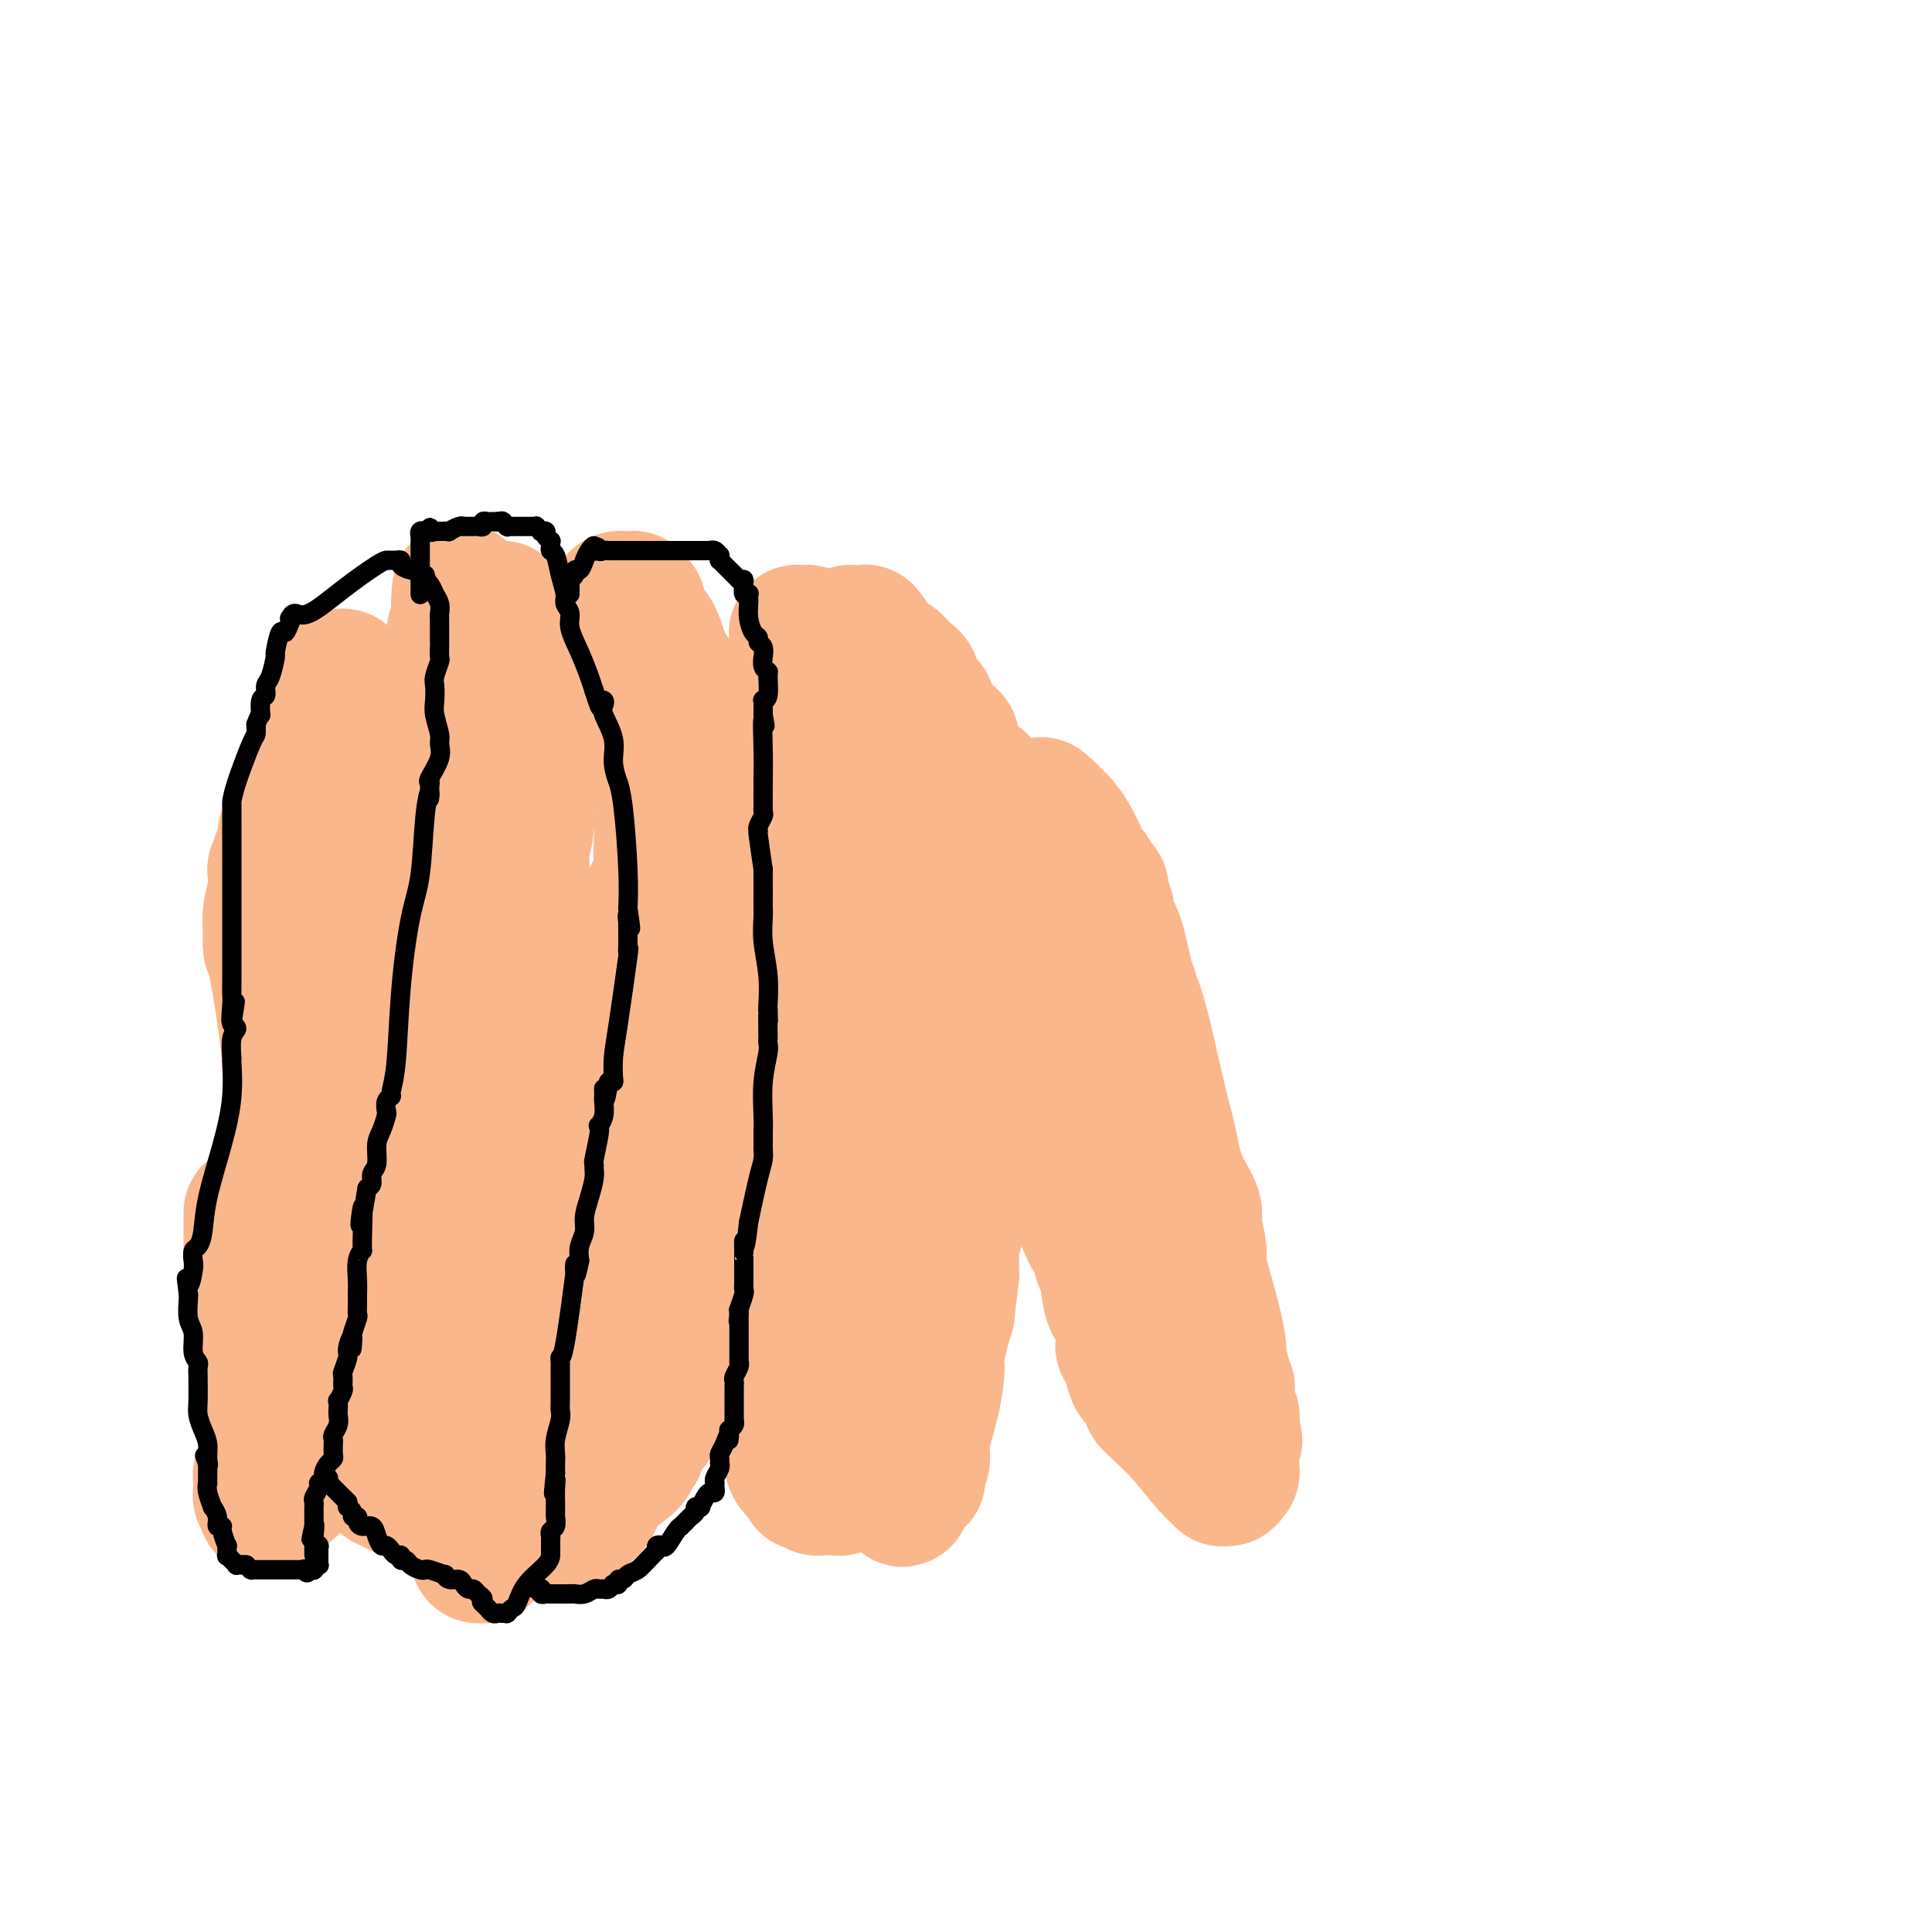 <svg viewBox='0 0 400 400' version='1.1' xmlns='http://www.w3.org/2000/svg' xmlns:xlink='http://www.w3.org/1999/xlink'><g fill='none' stroke='#FBB78C' stroke-width='28' stroke-linecap='round' stroke-linejoin='round'><path d='M71,140c0.030,0.439 0.061,0.878 0,1c-0.061,0.122 -0.212,-0.074 0,0c0.212,0.074 0.789,0.418 1,1c0.211,0.582 0.057,1.402 0,3c-0.057,1.598 -0.016,3.975 0,6c0.016,2.025 0.007,3.698 0,5c-0.007,1.302 -0.012,2.232 0,3c0.012,0.768 0.043,1.376 0,2c-0.043,0.624 -0.158,1.266 0,1c0.158,-0.266 0.588,-1.441 1,1c0.412,2.441 0.804,8.498 1,12c0.196,3.502 0.194,4.449 0,6c-0.194,1.551 -0.580,3.706 -1,6c-0.420,2.294 -0.876,4.728 -1,6c-0.124,1.272 0.082,1.381 0,2c-0.082,0.619 -0.452,1.748 -1,4c-0.548,2.252 -1.274,5.626 -2,9'/><path d='M69,208c-1.676,7.756 -3.367,13.647 -4,17c-0.633,3.353 -0.208,4.169 0,5c0.208,0.831 0.199,1.678 0,2c-0.199,0.322 -0.589,0.120 -1,2c-0.411,1.880 -0.842,5.844 -1,10c-0.158,4.156 -0.042,8.505 0,11c0.042,2.495 0.011,3.137 0,4c-0.011,0.863 -0.003,1.948 0,3c0.003,1.052 0.001,2.069 0,4c-0.001,1.931 0.001,4.774 0,8c-0.001,3.226 -0.004,6.836 0,9c0.004,2.164 0.016,2.882 0,4c-0.016,1.118 -0.060,2.635 0,3c0.060,0.365 0.222,-0.422 0,0c-0.222,0.422 -0.830,2.053 -1,3c-0.170,0.947 0.098,1.208 0,2c-0.098,0.792 -0.562,2.113 -1,3c-0.438,0.887 -0.849,1.338 -1,2c-0.151,0.662 -0.040,1.535 0,2c0.040,0.465 0.011,0.521 0,1c-0.011,0.479 -0.003,1.382 0,2c0.003,0.618 0.001,0.950 0,1c-0.001,0.050 -0.000,-0.184 0,0c0.000,0.184 0.000,0.785 0,1c-0.000,0.215 -0.000,0.044 0,0c0.000,-0.044 0.000,0.040 0,0c-0.000,-0.040 -0.000,-0.203 0,0c0.000,0.203 0.000,0.772 0,1c-0.000,0.228 -0.000,0.114 0,0'/><path d='M70,145c-0.425,-0.122 -0.850,-0.244 -1,0c-0.150,0.244 -0.026,0.852 0,1c0.026,0.148 -0.045,-0.166 0,0c0.045,0.166 0.205,0.813 0,1c-0.205,0.187 -0.777,-0.086 -1,0c-0.223,0.086 -0.098,0.531 0,1c0.098,0.469 0.170,0.962 0,1c-0.170,0.038 -0.580,-0.379 -1,0c-0.420,0.379 -0.848,1.556 -1,2c-0.152,0.444 -0.027,0.157 0,0c0.027,-0.157 -0.045,-0.182 0,0c0.045,0.182 0.208,0.572 0,1c-0.208,0.428 -0.788,0.896 -1,1c-0.212,0.104 -0.057,-0.155 0,0c0.057,0.155 0.016,0.724 0,1c-0.016,0.276 -0.007,0.259 0,1c0.007,0.741 0.012,2.240 0,3c-0.012,0.760 -0.042,0.782 0,1c0.042,0.218 0.155,0.634 0,1c-0.155,0.366 -0.577,0.683 -1,1'/><path d='M64,161c-0.883,2.719 -0.092,1.516 0,1c0.092,-0.516 -0.515,-0.345 -1,0c-0.485,0.345 -0.847,0.863 -1,1c-0.153,0.137 -0.096,-0.109 0,0c0.096,0.109 0.232,0.571 0,1c-0.232,0.429 -0.832,0.825 -1,1c-0.168,0.175 0.096,0.128 0,1c-0.096,0.872 -0.551,2.662 -1,4c-0.449,1.338 -0.891,2.222 -1,3c-0.109,0.778 0.115,1.449 0,2c-0.115,0.551 -0.571,0.983 -1,2c-0.429,1.017 -0.833,2.621 -1,3c-0.167,0.379 -0.098,-0.466 0,0c0.098,0.466 0.224,2.242 0,4c-0.224,1.758 -0.800,3.499 -1,5c-0.200,1.501 -0.026,2.761 0,4c0.026,1.239 -0.098,2.457 0,3c0.098,0.543 0.419,0.412 1,3c0.581,2.588 1.424,7.894 2,12c0.576,4.106 0.885,7.010 1,10c0.115,2.990 0.035,6.065 0,7c-0.035,0.935 -0.024,-0.269 0,2c0.024,2.269 0.063,8.010 0,13c-0.063,4.990 -0.227,9.230 0,12c0.227,2.770 0.845,4.071 1,5c0.155,0.929 -0.155,1.486 0,2c0.155,0.514 0.774,0.986 1,2c0.226,1.014 0.061,2.571 0,5c-0.061,2.429 -0.016,5.731 0,8c0.016,2.269 0.005,3.505 0,4c-0.005,0.495 -0.002,0.247 0,0'/><path d='M62,281c0.763,14.010 -0.331,3.035 -1,0c-0.669,-3.035 -0.914,1.869 -1,4c-0.086,2.131 -0.012,1.487 0,2c0.012,0.513 -0.038,2.181 0,3c0.038,0.819 0.164,0.787 0,1c-0.164,0.213 -0.618,0.671 -1,2c-0.382,1.329 -0.691,3.529 -1,5c-0.309,1.471 -0.619,2.212 -1,3c-0.381,0.788 -0.834,1.622 -1,2c-0.166,0.378 -0.044,0.300 0,1c0.044,0.700 0.012,2.178 0,3c-0.012,0.822 -0.003,0.990 0,1c0.003,0.010 0.001,-0.137 0,0c-0.001,0.137 -0.001,0.557 0,1c0.001,0.443 0.001,0.907 0,1c-0.001,0.093 -0.004,-0.186 0,0c0.004,0.186 0.015,0.835 0,1c-0.015,0.165 -0.056,-0.155 0,0c0.056,0.155 0.207,0.785 0,1c-0.207,0.215 -0.774,0.016 -1,0c-0.226,-0.016 -0.113,0.151 0,0c0.113,-0.151 0.227,-0.619 0,-1c-0.227,-0.381 -0.793,-0.676 -1,-1c-0.207,-0.324 -0.055,-0.678 0,-1c0.055,-0.322 0.014,-0.610 0,-1c-0.014,-0.390 -0.000,-0.880 0,-1c0.000,-0.120 -0.014,0.131 0,0c0.014,-0.131 0.055,-0.643 0,-1c-0.055,-0.357 -0.207,-0.558 0,-1c0.207,-0.442 0.773,-1.126 1,-2c0.227,-0.874 0.113,-1.937 0,-3'/><path d='M55,300c0.072,-1.707 0.751,-0.973 1,-1c0.249,-0.027 0.067,-0.814 0,-1c-0.067,-0.186 -0.018,0.229 0,0c0.018,-0.229 0.006,-1.101 0,-2c-0.006,-0.899 -0.006,-1.824 0,-3c0.006,-1.176 0.017,-2.601 0,-4c-0.017,-1.399 -0.061,-2.770 0,-4c0.061,-1.230 0.228,-2.317 0,-3c-0.228,-0.683 -0.849,-0.960 -1,-1c-0.151,-0.040 0.170,0.159 0,0c-0.170,-0.159 -0.829,-0.675 -1,-1c-0.171,-0.325 0.147,-0.459 0,-1c-0.147,-0.541 -0.757,-1.488 -1,-2c-0.243,-0.512 -0.118,-0.588 0,-1c0.118,-0.412 0.228,-1.161 0,-2c-0.228,-0.839 -0.793,-1.769 -1,-2c-0.207,-0.231 -0.055,0.236 0,0c0.055,-0.236 0.015,-1.175 0,-2c-0.015,-0.825 -0.004,-1.535 0,-2c0.004,-0.465 0.001,-0.684 0,-1c-0.001,-0.316 -0.000,-0.728 0,-1c0.000,-0.272 0.000,-0.405 0,-1c-0.000,-0.595 -0.000,-1.651 0,-2c0.000,-0.349 0.000,0.009 0,0c-0.000,-0.009 -0.000,-0.384 0,-1c0.000,-0.616 0.000,-1.471 0,-3c-0.000,-1.529 -0.000,-3.730 0,-5c0.000,-1.270 0.000,-1.608 0,-2c-0.000,-0.392 -0.000,-0.836 0,-1c0.000,-0.164 0.000,-0.047 0,0c-0.000,0.047 -0.000,0.023 0,0'/><path d='M92,161c0.002,-0.331 0.003,-0.662 0,-1c-0.003,-0.338 -0.011,-0.683 0,-1c0.011,-0.317 0.041,-0.607 0,-1c-0.041,-0.393 -0.155,-0.888 0,-2c0.155,-1.112 0.577,-2.842 1,-5c0.423,-2.158 0.845,-4.743 1,-6c0.155,-1.257 0.042,-1.187 0,-2c-0.042,-0.813 -0.012,-2.508 0,-3c0.012,-0.492 0.007,0.220 0,0c-0.007,-0.220 -0.016,-1.373 0,-2c0.016,-0.627 0.057,-0.727 0,-2c-0.057,-1.273 -0.211,-3.717 0,-5c0.211,-1.283 0.789,-1.405 1,-2c0.211,-0.595 0.057,-1.662 0,-2c-0.057,-0.338 -0.015,0.053 0,0c0.015,-0.053 0.004,-0.550 0,-1c-0.004,-0.450 -0.001,-0.852 0,-1c0.001,-0.148 0.000,-0.042 0,0c-0.000,0.042 -0.000,0.021 0,0'/><path d='M95,125c0.404,-5.586 -0.085,-1.550 0,0c0.085,1.550 0.745,0.616 1,0c0.255,-0.616 0.105,-0.912 0,-1c-0.105,-0.088 -0.164,0.033 0,0c0.164,-0.033 0.551,-0.219 1,0c0.449,0.219 0.959,0.843 1,1c0.041,0.157 -0.389,-0.154 0,0c0.389,0.154 1.595,0.772 2,1c0.405,0.228 0.007,0.065 0,0c-0.007,-0.065 0.376,-0.031 1,0c0.624,0.031 1.488,0.059 2,0c0.512,-0.059 0.673,-0.205 1,0c0.327,0.205 0.820,0.761 1,1c0.180,0.239 0.048,0.161 0,0c-0.048,-0.161 -0.013,-0.406 0,0c0.013,0.406 0.004,1.461 0,2c-0.004,0.539 -0.002,0.560 0,1c0.002,0.440 0.004,1.298 0,2c-0.004,0.702 -0.015,1.248 0,2c0.015,0.752 0.057,1.711 0,2c-0.057,0.289 -0.211,-0.092 0,0c0.211,0.092 0.788,0.656 1,1c0.212,0.344 0.061,0.469 0,1c-0.061,0.531 -0.031,1.468 0,2c0.031,0.532 0.065,0.658 0,2c-0.065,1.342 -0.227,3.901 0,6c0.227,2.099 0.844,3.738 1,5c0.156,1.262 -0.150,2.148 0,3c0.150,0.852 0.757,1.672 1,2c0.243,0.328 0.121,0.164 0,0'/><path d='M108,158c0.829,6.531 0.901,6.859 1,8c0.099,1.141 0.223,3.097 0,5c-0.223,1.903 -0.795,3.755 -1,5c-0.205,1.245 -0.045,1.884 0,2c0.045,0.116 -0.026,-0.291 0,0c0.026,0.291 0.150,1.278 0,2c-0.150,0.722 -0.573,1.177 -1,3c-0.427,1.823 -0.860,5.013 -1,6c-0.140,0.987 0.011,-0.228 0,0c-0.011,0.228 -0.185,1.900 0,1c0.185,-0.900 0.729,-4.371 0,1c-0.729,5.371 -2.732,19.584 -4,28c-1.268,8.416 -1.803,11.035 -2,13c-0.197,1.965 -0.056,3.276 0,4c0.056,0.724 0.028,0.862 0,1'/><path d='M100,237c-1.024,12.360 0.415,3.759 0,3c-0.415,-0.759 -2.686,6.322 -4,12c-1.314,5.678 -1.673,9.952 -2,13c-0.327,3.048 -0.624,4.869 -1,6c-0.376,1.131 -0.832,1.572 -1,2c-0.168,0.428 -0.049,0.842 0,1c0.049,0.158 0.028,0.059 0,0c-0.028,-0.059 -0.064,-0.078 0,0c0.064,0.078 0.227,0.255 0,1c-0.227,0.745 -0.845,2.060 -1,3c-0.155,0.940 0.155,1.505 0,2c-0.155,0.495 -0.773,0.919 -1,1c-0.227,0.081 -0.064,-0.180 0,0c0.064,0.180 0.027,0.801 0,1c-0.027,0.199 -0.046,-0.023 0,0c0.046,0.023 0.156,0.292 0,1c-0.156,0.708 -0.578,1.854 -1,3'/><path d='M89,286c-1.929,8.046 -1.253,3.660 -1,2c0.253,-1.660 0.082,-0.595 0,0c-0.082,0.595 -0.073,0.719 0,1c0.073,0.281 0.212,0.718 0,1c-0.212,0.282 -0.774,0.408 -1,1c-0.226,0.592 -0.116,1.651 0,2c0.116,0.349 0.239,-0.013 0,0c-0.239,0.013 -0.838,0.402 -1,1c-0.162,0.598 0.114,1.404 0,2c-0.114,0.596 -0.619,0.982 -1,2c-0.381,1.018 -0.638,2.669 -1,4c-0.362,1.331 -0.829,2.343 -1,3c-0.171,0.657 -0.046,0.961 0,1c0.046,0.039 0.012,-0.185 0,0c-0.012,0.185 -0.003,0.781 0,1c0.003,0.219 0.001,0.063 0,0c-0.001,-0.063 -0.000,-0.031 0,0c0.000,0.031 -0.000,0.061 0,0c0.000,-0.061 0.001,-0.213 0,0c-0.001,0.213 -0.005,0.790 0,1c0.005,0.210 0.017,0.052 0,0c-0.017,-0.052 -0.064,0.001 0,0c0.064,-0.001 0.239,-0.056 0,0c-0.239,0.056 -0.891,0.222 -1,0c-0.109,-0.222 0.325,-0.832 0,-1c-0.325,-0.168 -1.407,0.106 -2,0c-0.593,-0.106 -0.695,-0.592 -1,-2c-0.305,-1.408 -0.814,-3.738 -1,-5c-0.186,-1.262 -0.050,-1.455 0,-2c0.050,-0.545 0.014,-1.441 0,-2c-0.014,-0.559 -0.007,-0.779 0,-1'/><path d='M78,295c-0.818,-2.350 -0.363,-1.727 0,-2c0.363,-0.273 0.636,-1.444 1,-3c0.364,-1.556 0.821,-3.498 1,-5c0.179,-1.502 0.080,-2.563 0,-4c-0.080,-1.437 -0.141,-3.249 0,-5c0.141,-1.751 0.485,-3.442 1,-6c0.515,-2.558 1.200,-5.984 2,-10c0.800,-4.016 1.716,-8.622 2,-11c0.284,-2.378 -0.065,-2.526 0,-3c0.065,-0.474 0.543,-1.272 1,-2c0.457,-0.728 0.893,-1.386 1,-2c0.107,-0.614 -0.115,-1.184 0,-2c0.115,-0.816 0.567,-1.879 1,-3c0.433,-1.121 0.847,-2.302 1,-3c0.153,-0.698 0.044,-0.914 0,-1c-0.044,-0.086 -0.022,-0.043 0,0'/><path d='M89,233c1.702,-9.617 0.456,-2.661 0,-1c-0.456,1.661 -0.122,-1.973 0,-4c0.122,-2.027 0.032,-2.447 0,-3c-0.032,-0.553 -0.005,-1.241 0,-2c0.005,-0.759 -0.013,-1.590 0,-3c0.013,-1.410 0.056,-3.398 0,-5c-0.056,-1.602 -0.211,-2.816 0,-4c0.211,-1.184 0.789,-2.336 1,-3c0.211,-0.664 0.057,-0.838 0,-2c-0.057,-1.162 -0.015,-3.313 0,-4c0.015,-0.687 0.004,0.088 0,0c-0.004,-0.088 -0.001,-1.039 0,-2c0.001,-0.961 0.000,-1.931 0,-3c-0.000,-1.069 -0.000,-2.235 0,-3c0.000,-0.765 0.000,-1.127 0,-2c-0.000,-0.873 -0.001,-2.257 0,-3c0.001,-0.743 0.004,-0.846 0,-1c-0.004,-0.154 -0.015,-0.359 0,-1c0.015,-0.641 0.057,-1.718 0,-2c-0.057,-0.282 -0.212,0.232 0,-1c0.212,-1.232 0.793,-4.211 1,-6c0.207,-1.789 0.042,-2.388 0,-3c-0.042,-0.612 0.040,-1.236 0,-2c-0.040,-0.764 -0.203,-1.667 0,-2c0.203,-0.333 0.772,-0.095 1,0c0.228,0.095 0.114,0.048 0,0'/><path d='M119,149c0.447,-0.333 0.894,-0.667 1,-1c0.106,-0.333 -0.129,-0.666 0,-1c0.129,-0.334 0.622,-0.668 1,-1c0.378,-0.332 0.641,-0.662 1,-1c0.359,-0.338 0.814,-0.683 1,-1c0.186,-0.317 0.101,-0.606 0,-1c-0.101,-0.394 -0.220,-0.894 0,-1c0.220,-0.106 0.780,0.181 1,0c0.220,-0.181 0.101,-0.830 0,-1c-0.101,-0.170 -0.185,0.140 0,0c0.185,-0.140 0.638,-0.731 1,-1c0.362,-0.269 0.633,-0.215 1,-1c0.367,-0.785 0.830,-2.410 1,-3c0.170,-0.590 0.048,-0.144 0,0c-0.048,0.144 -0.023,-0.013 0,0c0.023,0.013 0.045,0.196 0,0c-0.045,-0.196 -0.156,-0.770 0,-1c0.156,-0.230 0.578,-0.115 1,0'/><path d='M128,135c1.410,-2.150 0.434,-0.524 0,0c-0.434,0.524 -0.328,-0.053 0,0c0.328,0.053 0.876,0.735 1,1c0.124,0.265 -0.178,0.112 0,0c0.178,-0.112 0.836,-0.184 1,0c0.164,0.184 -0.166,0.623 0,1c0.166,0.377 0.827,0.690 1,1c0.173,0.310 -0.142,0.615 0,1c0.142,0.385 0.742,0.849 1,1c0.258,0.151 0.173,-0.010 0,0c-0.173,0.010 -0.436,0.190 0,1c0.436,0.810 1.570,2.250 2,3c0.430,0.750 0.158,0.812 0,1c-0.158,0.188 -0.200,0.504 0,2c0.200,1.496 0.642,4.174 1,6c0.358,1.826 0.631,2.802 1,5c0.369,2.198 0.835,5.619 1,8c0.165,2.381 0.030,3.721 0,5c-0.030,1.279 0.043,2.498 0,3c-0.043,0.502 -0.204,0.289 0,1c0.204,0.711 0.773,2.346 1,3c0.227,0.654 0.114,0.327 0,0'/><path d='M138,178c0.388,5.318 -0.641,1.613 -1,0c-0.359,-1.613 -0.046,-1.136 0,0c0.046,1.136 -0.173,2.929 -1,5c-0.827,2.071 -2.260,4.420 -3,6c-0.740,1.580 -0.785,2.393 -1,4c-0.215,1.607 -0.600,4.009 -1,5c-0.400,0.991 -0.814,0.570 -1,1c-0.186,0.430 -0.144,1.712 0,2c0.144,0.288 0.388,-0.418 0,1c-0.388,1.418 -1.410,4.959 -2,8c-0.590,3.041 -0.750,5.583 -1,8c-0.250,2.417 -0.592,4.711 -1,6c-0.408,1.289 -0.883,1.575 -1,2c-0.117,0.425 0.123,0.990 0,1c-0.123,0.010 -0.610,-0.536 -1,1c-0.390,1.536 -0.683,5.153 -1,7c-0.317,1.847 -0.659,1.923 -1,2'/><path d='M122,237c-2.523,9.190 -0.830,2.666 0,0c0.830,-2.666 0.797,-1.472 0,1c-0.797,2.472 -2.356,6.222 -4,11c-1.644,4.778 -3.371,10.582 -4,14c-0.629,3.418 -0.161,4.448 0,5c0.161,0.552 0.015,0.624 0,1c-0.015,0.376 0.102,1.055 0,2c-0.102,0.945 -0.424,2.157 -1,5c-0.576,2.843 -1.408,7.317 -2,10c-0.592,2.683 -0.946,3.575 -1,4c-0.054,0.425 0.192,0.383 0,1c-0.192,0.617 -0.822,1.895 -1,3c-0.178,1.105 0.097,2.039 0,3c-0.097,0.961 -0.564,1.951 -1,3c-0.436,1.049 -0.839,2.157 -1,3c-0.161,0.843 -0.081,1.422 0,2'/><path d='M107,305c-2.488,10.748 -1.206,3.616 -1,1c0.206,-2.616 -0.662,-0.718 -1,1c-0.338,1.718 -0.145,3.255 0,4c0.145,0.745 0.241,0.699 0,1c-0.241,0.301 -0.820,0.950 -1,1c-0.180,0.050 0.039,-0.498 0,0c-0.039,0.498 -0.336,2.041 -1,3c-0.664,0.959 -1.695,1.333 -2,2c-0.305,0.667 0.114,1.628 0,2c-0.114,0.372 -0.763,0.156 -1,0c-0.237,-0.156 -0.064,-0.252 0,0c0.064,0.252 0.018,0.852 0,1c-0.018,0.148 -0.009,-0.157 0,0c0.009,0.157 0.016,0.774 0,1c-0.016,0.226 -0.057,0.060 0,0c0.057,-0.060 0.211,-0.015 0,0c-0.211,0.015 -0.789,0.001 -1,0c-0.211,-0.001 -0.057,0.011 0,0c0.057,-0.011 0.015,-0.045 0,0c-0.015,0.045 -0.004,0.168 0,0c0.004,-0.168 -0.000,-0.626 0,-1c0.000,-0.374 0.004,-0.662 0,-1c-0.004,-0.338 -0.015,-0.724 0,-1c0.015,-0.276 0.057,-0.442 0,-1c-0.057,-0.558 -0.211,-1.509 0,-2c0.211,-0.491 0.789,-0.523 1,-1c0.211,-0.477 0.057,-1.398 0,-2c-0.057,-0.602 -0.015,-0.883 0,-1c0.015,-0.117 0.004,-0.070 0,0c-0.004,0.070 -0.001,0.163 0,0c0.001,-0.163 0.001,-0.581 0,-1'/><path d='M100,311c-0.000,-1.491 -0.001,-0.217 0,0c0.001,0.217 0.003,-0.622 0,-1c-0.003,-0.378 -0.012,-0.294 0,0c0.012,0.294 0.043,0.797 0,1c-0.043,0.203 -0.162,0.106 0,0c0.162,-0.106 0.605,-0.222 1,0c0.395,0.222 0.743,0.781 1,1c0.257,0.219 0.422,0.096 1,0c0.578,-0.096 1.568,-0.166 2,0c0.432,0.166 0.304,0.566 1,1c0.696,0.434 2.215,0.901 3,1c0.785,0.099 0.838,-0.170 1,0c0.162,0.170 0.435,0.777 1,1c0.565,0.223 1.421,0.060 2,0c0.579,-0.060 0.880,-0.017 1,0c0.120,0.017 0.060,0.009 0,0'/><path d='M114,315c2.499,0.619 1.746,0.167 2,0c0.254,-0.167 1.517,-0.048 2,0c0.483,0.048 0.188,0.024 0,0c-0.188,-0.024 -0.268,-0.049 0,0c0.268,0.049 0.883,0.173 1,0c0.117,-0.173 -0.266,-0.644 0,-1c0.266,-0.356 1.180,-0.596 2,-1c0.820,-0.404 1.544,-0.973 2,-2c0.456,-1.027 0.642,-2.511 2,-4c1.358,-1.489 3.886,-2.982 5,-4c1.114,-1.018 0.814,-1.559 1,-2c0.186,-0.441 0.858,-0.781 1,-1c0.142,-0.219 -0.246,-0.317 0,-1c0.246,-0.683 1.128,-1.951 2,-3c0.872,-1.049 1.735,-1.880 2,-3c0.265,-1.120 -0.069,-2.527 0,-4c0.069,-1.473 0.539,-3.010 1,-4c0.461,-0.990 0.912,-1.434 1,-2c0.088,-0.566 -0.186,-1.256 0,-2c0.186,-0.744 0.834,-1.542 1,-2c0.166,-0.458 -0.149,-0.576 0,-1c0.149,-0.424 0.761,-1.155 1,-2c0.239,-0.845 0.105,-1.804 0,-3c-0.105,-1.196 -0.182,-2.630 0,-4c0.182,-1.370 0.623,-2.676 1,-5c0.377,-2.324 0.689,-5.666 1,-8c0.311,-2.334 0.619,-3.661 1,-5c0.381,-1.339 0.834,-2.689 1,-4c0.166,-1.311 0.045,-2.584 0,-4c-0.045,-1.416 -0.013,-2.976 0,-4c0.013,-1.024 0.006,-1.512 0,-2'/><path d='M144,237c1.254,-9.082 0.389,-3.787 0,-2c-0.389,1.787 -0.300,0.067 0,-2c0.300,-2.067 0.813,-4.480 1,-7c0.187,-2.520 0.050,-5.148 0,-7c-0.050,-1.852 -0.013,-2.930 0,-4c0.013,-1.070 0.002,-2.134 0,-4c-0.002,-1.866 0.003,-4.534 0,-7c-0.003,-2.466 -0.016,-4.729 0,-6c0.016,-1.271 0.061,-1.550 0,-2c-0.061,-0.450 -0.226,-1.073 0,-2c0.226,-0.927 0.845,-2.159 1,-4c0.155,-1.841 -0.154,-4.290 0,-6c0.154,-1.710 0.771,-2.682 1,-4c0.229,-1.318 0.072,-2.982 0,-4c-0.072,-1.018 -0.058,-1.389 0,-2c0.058,-0.611 0.159,-1.460 0,-2c-0.159,-0.540 -0.580,-0.770 -1,-1'/><path d='M146,171c0.370,-10.051 0.296,-2.177 0,0c-0.296,2.177 -0.815,-1.342 -1,-3c-0.185,-1.658 -0.036,-1.457 0,-2c0.036,-0.543 -0.042,-1.832 0,-3c0.042,-1.168 0.205,-2.215 0,-3c-0.205,-0.785 -0.777,-1.309 -1,-2c-0.223,-0.691 -0.097,-1.551 0,-2c0.097,-0.449 0.166,-0.488 0,-1c-0.166,-0.512 -0.565,-1.497 -1,-2c-0.435,-0.503 -0.905,-0.525 -1,-1c-0.095,-0.475 0.185,-1.404 0,-2c-0.185,-0.596 -0.834,-0.860 -1,-1c-0.166,-0.140 0.152,-0.156 0,-1c-0.152,-0.844 -0.773,-2.518 -1,-3c-0.227,-0.482 -0.060,0.226 0,0c0.060,-0.226 0.012,-1.385 0,-2c-0.012,-0.615 0.012,-0.686 0,-1c-0.012,-0.314 -0.060,-0.872 0,-1c0.060,-0.128 0.227,0.173 0,0c-0.227,-0.173 -0.848,-0.822 -1,-1c-0.152,-0.178 0.167,0.115 0,0c-0.167,-0.115 -0.818,-0.636 -1,-1c-0.182,-0.364 0.106,-0.570 0,-1c-0.106,-0.430 -0.607,-1.085 -1,-2c-0.393,-0.915 -0.679,-2.090 -1,-3c-0.321,-0.910 -0.678,-1.554 -1,-2c-0.322,-0.446 -0.608,-0.694 -1,-1c-0.392,-0.306 -0.888,-0.670 -1,-1c-0.112,-0.330 0.162,-0.627 0,-1c-0.162,-0.373 -0.761,-0.821 -1,-1c-0.239,-0.179 -0.120,-0.090 0,0'/><path d='M132,127c-1.254,-2.482 -0.388,-1.187 0,-1c0.388,0.187 0.297,-0.735 0,-1c-0.297,-0.265 -0.801,0.125 -1,0c-0.199,-0.125 -0.092,-0.766 0,-1c0.092,-0.234 0.169,-0.063 0,0c-0.169,0.063 -0.584,0.016 -1,0c-0.416,-0.016 -0.833,-0.000 -1,0c-0.167,0.000 -0.083,-0.015 0,0c0.083,0.015 0.167,0.060 0,0c-0.167,-0.060 -0.585,-0.223 -1,0c-0.415,0.223 -0.828,0.834 -1,1c-0.172,0.166 -0.103,-0.111 0,0c0.103,0.111 0.239,0.611 0,1c-0.239,0.389 -0.852,0.669 -1,1c-0.148,0.331 0.171,0.715 0,1c-0.171,0.285 -0.830,0.472 -1,1c-0.170,0.528 0.151,1.398 0,2c-0.151,0.602 -0.772,0.935 -1,1c-0.228,0.065 -0.061,-0.140 0,0c0.061,0.140 0.016,0.625 0,1c-0.016,0.375 -0.004,0.639 0,1c0.004,0.361 0.001,0.817 0,1c-0.001,0.183 -0.001,0.091 0,0'/><path d='M164,273c0.000,0.024 0.000,0.049 0,0c0.000,-0.049 0.000,-0.171 0,0c-0.000,0.171 0.000,0.636 0,1c0.000,0.364 0.000,0.626 0,1c0.000,0.374 0.000,0.858 0,1c0.000,0.142 -0.000,-0.060 0,0c0.000,0.060 0.000,0.382 0,1c0.000,0.618 0.000,1.532 0,2c0.000,0.468 0.000,0.489 0,1c0.000,0.511 0.000,1.513 0,2c0.000,0.487 0.000,0.461 0,1c0.000,0.539 0.000,1.645 0,2c0.000,0.355 0.000,-0.041 0,0c0.000,0.041 0.000,0.521 0,1'/><path d='M164,286c-0.226,2.194 -0.793,1.180 -1,1c-0.207,-0.180 -0.056,0.474 0,1c0.056,0.526 0.015,0.926 0,1c-0.015,0.074 -0.004,-0.176 0,0c0.004,0.176 0.001,0.780 0,1c-0.001,0.220 -0.001,0.056 0,0c0.001,-0.056 0.001,-0.006 0,0c-0.001,0.006 -0.003,-0.034 0,0c0.003,0.034 0.012,0.141 0,0c-0.012,-0.141 -0.044,-0.531 0,-1c0.044,-0.469 0.166,-1.016 0,-2c-0.166,-0.984 -0.619,-2.403 -1,-4c-0.381,-1.597 -0.691,-3.370 -1,-5c-0.309,-1.630 -0.618,-3.115 -1,-4c-0.382,-0.885 -0.838,-1.170 -1,-2c-0.162,-0.830 -0.029,-2.205 0,-3c0.029,-0.795 -0.045,-1.010 0,-1c0.045,0.010 0.208,0.244 0,0c-0.208,-0.244 -0.788,-0.966 -1,-2c-0.212,-1.034 -0.057,-2.381 0,-3c0.057,-0.619 0.015,-0.512 0,-1c-0.015,-0.488 -0.004,-1.573 0,-3c0.004,-1.427 0.001,-3.197 0,-4c-0.001,-0.803 -0.000,-0.639 0,-1c0.000,-0.361 0.000,-1.246 0,-2c-0.000,-0.754 -0.000,-1.377 0,-2'/><path d='M158,250c-0.883,-6.702 -0.592,-3.955 0,-4c0.592,-0.045 1.483,-2.880 2,-5c0.517,-2.120 0.660,-3.523 1,-4c0.340,-0.477 0.876,-0.028 1,0c0.124,0.028 -0.163,-0.366 0,-2c0.163,-1.634 0.776,-4.507 1,-7c0.224,-2.493 0.060,-4.606 0,-6c-0.060,-1.394 -0.017,-2.068 0,-3c0.017,-0.932 0.008,-2.122 0,-3c-0.008,-0.878 -0.016,-1.443 0,-2c0.016,-0.557 0.057,-1.106 0,-2c-0.057,-0.894 -0.212,-2.132 0,-3c0.212,-0.868 0.792,-1.365 1,-3c0.208,-1.635 0.046,-4.407 0,-6c-0.046,-1.593 0.026,-2.006 0,-3c-0.026,-0.994 -0.150,-2.570 0,-4c0.150,-1.430 0.575,-2.715 1,-4'/><path d='M165,189c1.127,-11.893 0.446,-11.125 0,-12c-0.446,-0.875 -0.655,-3.392 -1,-5c-0.345,-1.608 -0.824,-2.305 -1,-3c-0.176,-0.695 -0.048,-1.387 0,-2c0.048,-0.613 0.017,-1.148 0,-2c-0.017,-0.852 -0.019,-2.021 0,-3c0.019,-0.979 0.058,-1.769 0,-3c-0.058,-1.231 -0.212,-2.902 0,-5c0.212,-2.098 0.789,-4.623 1,-6c0.211,-1.377 0.057,-1.607 0,-2c-0.057,-0.393 -0.016,-0.948 0,-1c0.016,-0.052 0.008,0.400 0,0c-0.008,-0.400 -0.016,-1.651 0,-2c0.016,-0.349 0.057,0.204 0,0c-0.057,-0.204 -0.211,-1.165 0,-2c0.211,-0.835 0.788,-1.544 1,-3c0.212,-1.456 0.061,-3.658 0,-5c-0.061,-1.342 -0.030,-1.824 0,-2c0.030,-0.176 0.060,-0.047 0,0c-0.060,0.047 -0.208,0.013 0,0c0.208,-0.013 0.774,-0.003 1,0c0.226,0.003 0.113,0.000 0,0c-0.113,-0.000 -0.227,0.003 0,0c0.227,-0.003 0.796,-0.012 1,0c0.204,0.012 0.044,0.045 0,0c-0.044,-0.045 0.030,-0.167 0,0c-0.030,0.167 -0.162,0.622 0,1c0.162,0.378 0.618,0.679 1,1c0.382,0.321 0.691,0.660 1,1'/><path d='M169,134c0.857,0.576 0.999,1.515 1,2c0.001,0.485 -0.139,0.515 0,1c0.139,0.485 0.558,1.427 1,2c0.442,0.573 0.906,0.779 1,1c0.094,0.221 -0.182,0.457 0,1c0.182,0.543 0.823,1.393 1,2c0.177,0.607 -0.111,0.970 0,1c0.111,0.030 0.621,-0.273 1,0c0.379,0.273 0.627,1.124 1,2c0.373,0.876 0.869,1.779 1,3c0.131,1.221 -0.105,2.760 0,4c0.105,1.240 0.549,2.180 1,3c0.451,0.820 0.909,1.519 1,2c0.091,0.481 -0.187,0.743 0,1c0.187,0.257 0.837,0.510 1,1c0.163,0.490 -0.163,1.219 0,2c0.163,0.781 0.814,1.616 1,3c0.186,1.384 -0.094,3.319 0,5c0.094,1.681 0.561,3.107 1,5c0.439,1.893 0.850,4.251 1,5c0.150,0.749 0.039,-0.112 0,0c-0.039,0.112 -0.007,1.197 0,2c0.007,0.803 -0.012,1.325 0,3c0.012,1.675 0.056,4.503 0,8c-0.056,3.497 -0.211,7.662 0,10c0.211,2.338 0.789,2.849 1,3c0.211,0.151 0.057,-0.056 0,0c-0.057,0.056 -0.015,0.376 0,1c0.015,0.624 0.004,1.553 0,3c-0.004,1.447 -0.001,3.414 0,5c0.001,1.586 0.001,2.793 0,4'/><path d='M183,219c0.465,8.705 0.128,3.468 0,2c-0.128,-1.468 -0.048,0.835 0,2c0.048,1.165 0.066,1.194 0,1c-0.066,-0.194 -0.214,-0.610 0,0c0.214,0.610 0.789,2.246 1,3c0.211,0.754 0.056,0.625 0,1c-0.056,0.375 -0.015,1.252 0,2c0.015,0.748 0.004,1.365 0,2c-0.004,0.635 -0.001,1.287 0,2c0.001,0.713 0.001,1.487 0,2c-0.001,0.513 -0.001,0.764 0,1c0.001,0.236 0.004,0.456 0,1c-0.004,0.544 -0.015,1.412 0,2c0.015,0.588 0.057,0.896 0,1c-0.057,0.104 -0.211,0.005 0,0c0.211,-0.005 0.789,0.083 1,2c0.211,1.917 0.057,5.662 0,8c-0.057,2.338 -0.015,3.270 0,4c0.015,0.730 0.004,1.257 0,2c-0.004,0.743 -0.001,1.700 0,2c0.001,0.300 0.000,-0.057 0,0c-0.000,0.057 -0.000,0.529 0,1'/><path d='M185,260c0.292,6.931 0.022,3.757 0,3c-0.022,-0.757 0.204,0.901 0,2c-0.204,1.099 -0.839,1.639 -1,2c-0.161,0.361 0.153,0.544 0,1c-0.153,0.456 -0.772,1.186 -1,2c-0.228,0.814 -0.064,1.711 0,2c0.064,0.289 0.027,-0.031 0,0c-0.027,0.031 -0.046,0.414 0,1c0.046,0.586 0.156,1.374 0,2c-0.156,0.626 -0.577,1.088 -1,2c-0.423,0.912 -0.849,2.273 -1,3c-0.151,0.727 -0.026,0.820 0,1c0.026,0.180 -0.046,0.446 0,1c0.046,0.554 0.208,1.394 0,2c-0.208,0.606 -0.788,0.976 -1,1c-0.212,0.024 -0.056,-0.298 0,0c0.056,0.298 0.011,1.215 0,2c-0.011,0.785 0.011,1.439 0,2c-0.011,0.561 -0.056,1.029 0,1c0.056,-0.029 0.211,-0.556 0,0c-0.211,0.556 -0.789,2.195 -1,3c-0.211,0.805 -0.057,0.775 0,1c0.057,0.225 0.015,0.705 0,1c-0.015,0.295 -0.003,0.407 0,1c0.003,0.593 -0.003,1.668 0,2c0.003,0.332 0.015,-0.079 0,0c-0.015,0.079 -0.056,0.648 0,1c0.056,0.352 0.211,0.486 0,1c-0.211,0.514 -0.788,1.408 -1,2c-0.212,0.592 -0.061,0.884 0,1c0.061,0.116 0.030,0.058 0,0'/><path d='M178,303c-0.973,6.564 0.094,1.476 0,0c-0.094,-1.476 -1.349,0.662 -2,2c-0.651,1.338 -0.696,1.875 -1,2c-0.304,0.125 -0.865,-0.163 -1,0c-0.135,0.163 0.156,0.776 0,1c-0.156,0.224 -0.758,0.060 -1,0c-0.242,-0.060 -0.124,-0.016 0,0c0.124,0.016 0.255,0.005 0,0c-0.255,-0.005 -0.894,-0.005 -1,0c-0.106,0.005 0.322,0.015 0,0c-0.322,-0.015 -1.393,-0.056 -2,0c-0.607,0.056 -0.751,0.208 -1,0c-0.249,-0.208 -0.605,-0.777 -1,-1c-0.395,-0.223 -0.831,-0.101 -1,0c-0.169,0.101 -0.073,0.180 0,0c0.073,-0.180 0.122,-0.618 0,-1c-0.122,-0.382 -0.415,-0.709 -1,-1c-0.585,-0.291 -1.462,-0.546 -2,-2c-0.538,-1.454 -0.736,-4.106 -1,-6c-0.264,-1.894 -0.592,-3.029 -1,-4c-0.408,-0.971 -0.894,-1.777 -1,-2c-0.106,-0.223 0.167,0.136 0,0c-0.167,-0.136 -0.776,-0.767 -1,-1c-0.224,-0.233 -0.064,-0.066 0,0c0.064,0.066 0.032,0.033 0,0'/><path d='M168,140c-0.000,0.061 -0.000,0.121 0,0c0.000,-0.121 0.000,-0.425 0,-1c-0.000,-0.575 -0.001,-1.421 0,-2c0.001,-0.579 0.004,-0.891 0,-1c-0.004,-0.109 -0.016,-0.014 0,0c0.016,0.014 0.061,-0.053 0,0c-0.061,0.053 -0.228,0.224 0,0c0.228,-0.224 0.850,-0.845 1,-1c0.150,-0.155 -0.171,0.154 0,0c0.171,-0.154 0.835,-0.772 1,-1c0.165,-0.228 -0.168,-0.065 0,0c0.168,0.065 0.835,0.032 1,0c0.165,-0.032 -0.174,-0.064 0,0c0.174,0.064 0.861,0.223 1,0c0.139,-0.223 -0.270,-0.829 0,-1c0.270,-0.171 1.220,0.094 2,0c0.780,-0.094 1.390,-0.547 2,-1'/><path d='M176,132c0.885,-0.536 0.097,-0.875 0,-1c-0.097,-0.125 0.496,-0.034 1,0c0.504,0.034 0.919,0.013 1,0c0.081,-0.013 -0.171,-0.019 0,0c0.171,0.019 0.764,0.062 1,0c0.236,-0.062 0.116,-0.228 0,0c-0.116,0.228 -0.228,0.850 0,1c0.228,0.150 0.797,-0.171 1,0c0.203,0.171 0.039,0.833 0,1c-0.039,0.167 0.045,-0.162 0,0c-0.045,0.162 -0.220,0.813 0,1c0.220,0.187 0.836,-0.091 1,0c0.164,0.091 -0.125,0.549 0,1c0.125,0.451 0.663,0.894 1,1c0.337,0.106 0.471,-0.126 1,0c0.529,0.126 1.451,0.609 2,1c0.549,0.391 0.723,0.689 1,1c0.277,0.311 0.655,0.634 1,1c0.345,0.366 0.655,0.774 1,1c0.345,0.226 0.723,0.269 1,1c0.277,0.731 0.453,2.150 1,3c0.547,0.850 1.467,1.131 2,2c0.533,0.869 0.681,2.327 1,3c0.319,0.673 0.810,0.560 1,1c0.190,0.440 0.078,1.432 0,2c-0.078,0.568 -0.123,0.711 0,1c0.123,0.289 0.414,0.724 1,2c0.586,1.276 1.466,3.394 2,5c0.534,1.606 0.721,2.702 1,4c0.279,1.298 0.651,2.800 1,4c0.349,1.200 0.674,2.100 1,3'/><path d='M200,171c1.819,5.144 0.867,3.003 1,4c0.133,0.997 1.349,5.132 2,8c0.651,2.868 0.735,4.469 1,7c0.265,2.531 0.712,5.992 1,8c0.288,2.008 0.418,2.564 0,5c-0.418,2.436 -1.384,6.754 -2,10c-0.616,3.246 -0.883,5.421 -1,7c-0.117,1.579 -0.085,2.563 0,3c0.085,0.437 0.222,0.326 0,1c-0.222,0.674 -0.802,2.133 -1,3c-0.198,0.867 -0.015,1.143 0,2c0.015,0.857 -0.140,2.296 0,3c0.140,0.704 0.573,0.675 0,5c-0.573,4.325 -2.154,13.005 -3,17c-0.846,3.995 -0.959,3.306 -1,4c-0.041,0.694 -0.012,2.770 0,4c0.012,1.230 0.006,1.615 0,2'/><path d='M197,264c-1.341,10.790 -0.693,7.264 -1,8c-0.307,0.736 -1.570,5.734 -2,8c-0.430,2.266 -0.028,1.800 0,3c0.028,1.200 -0.318,4.066 -1,7c-0.682,2.934 -1.700,5.935 -2,8c-0.300,2.065 0.117,3.193 0,4c-0.117,0.807 -0.767,1.292 -1,2c-0.233,0.708 -0.049,1.640 0,2c0.049,0.360 -0.039,0.149 0,0c0.039,-0.149 0.204,-0.236 0,0c-0.204,0.236 -0.776,0.795 -1,1c-0.224,0.205 -0.099,0.055 0,0c0.099,-0.055 0.171,-0.016 0,0c-0.171,0.016 -0.586,0.008 -1,0'/><path d='M188,307c-1.632,6.648 -1.210,1.767 -1,0c0.210,-1.767 0.210,-0.421 0,0c-0.210,0.421 -0.631,-0.084 -1,0c-0.369,0.084 -0.688,0.755 -1,1c-0.312,0.245 -0.619,0.062 -1,0c-0.381,-0.062 -0.838,-0.002 -1,0c-0.162,0.002 -0.029,-0.052 0,0c0.029,0.052 -0.045,0.211 0,0c0.045,-0.211 0.208,-0.792 0,-1c-0.208,-0.208 -0.788,-0.042 -1,0c-0.212,0.042 -0.057,-0.040 0,0c0.057,0.040 0.015,0.203 0,0c-0.015,-0.203 -0.004,-0.772 0,-1c0.004,-0.228 0.002,-0.114 0,0'/><path d='M216,167c-0.376,-0.333 -0.753,-0.665 0,0c0.753,0.665 2.635,2.329 4,4c1.365,1.671 2.212,3.350 3,5c0.788,1.650 1.517,3.271 2,4c0.483,0.729 0.722,0.567 1,1c0.278,0.433 0.597,1.463 1,2c0.403,0.537 0.891,0.581 1,1c0.109,0.419 -0.161,1.212 0,2c0.161,0.788 0.754,1.569 1,2c0.246,0.431 0.147,0.511 0,1c-0.147,0.489 -0.341,1.388 0,2c0.341,0.612 1.218,0.938 2,3c0.782,2.062 1.468,5.860 2,8c0.532,2.140 0.909,2.623 1,3c0.091,0.377 -0.102,0.649 0,1c0.102,0.351 0.501,0.780 1,2c0.499,1.220 1.097,3.229 2,7c0.903,3.771 2.109,9.303 3,13c0.891,3.697 1.466,5.558 2,8c0.534,2.442 1.029,5.465 2,8c0.971,2.535 2.420,4.581 3,6c0.580,1.419 0.290,2.209 0,3'/><path d='M247,253c2.480,10.240 0.679,6.340 0,5c-0.679,-1.340 -0.235,-0.120 1,4c1.235,4.120 3.263,11.142 4,15c0.737,3.858 0.184,4.553 0,5c-0.184,0.447 0.002,0.644 0,1c-0.002,0.356 -0.193,0.869 0,1c0.193,0.131 0.770,-0.122 1,0c0.230,0.122 0.115,0.618 0,1c-0.115,0.382 -0.228,0.652 0,1c0.228,0.348 0.797,0.776 1,1c0.203,0.224 0.040,0.245 0,1c-0.040,0.755 0.042,2.245 0,3c-0.042,0.755 -0.207,0.777 0,1c0.207,0.223 0.788,0.647 1,1c0.212,0.353 0.057,0.633 0,1c-0.057,0.367 -0.016,0.819 0,1c0.016,0.181 0.008,0.090 0,0'/><path d='M255,295c1.238,6.449 0.332,1.570 0,0c-0.332,-1.570 -0.089,0.168 0,1c0.089,0.832 0.024,0.758 0,1c-0.024,0.242 -0.006,0.801 0,1c0.006,0.199 0.002,0.037 0,0c-0.002,-0.037 -0.000,0.049 0,0c0.000,-0.049 0.000,-0.235 0,0c-0.000,0.235 -0.000,0.890 0,1c0.000,0.110 -0.000,-0.325 0,0c0.000,0.325 0.000,1.412 0,2c-0.000,0.588 -0.000,0.678 0,1c0.000,0.322 0.001,0.875 0,1c-0.001,0.125 -0.004,-0.178 0,0c0.004,0.178 0.015,0.836 0,1c-0.015,0.164 -0.055,-0.166 0,0c0.055,0.166 0.207,0.829 0,1c-0.207,0.171 -0.771,-0.149 -1,0c-0.229,0.149 -0.121,0.765 0,1c0.121,0.235 0.257,0.087 0,0c-0.257,-0.087 -0.905,-0.113 -1,0c-0.095,0.113 0.363,0.367 0,0c-0.363,-0.367 -1.547,-1.354 -3,-3c-1.453,-1.646 -3.176,-3.950 -5,-6c-1.824,-2.050 -3.749,-3.846 -5,-5c-1.251,-1.154 -1.827,-1.666 -2,-2c-0.173,-0.334 0.057,-0.492 0,-1c-0.057,-0.508 -0.400,-1.368 -1,-2c-0.600,-0.632 -1.457,-1.038 -2,-2c-0.543,-0.962 -0.771,-2.481 -1,-4'/><path d='M234,281c-2.956,-4.081 -0.847,-1.783 0,-1c0.847,0.783 0.430,0.050 0,-1c-0.430,-1.050 -0.874,-2.418 -1,-3c-0.126,-0.582 0.067,-0.379 0,-1c-0.067,-0.621 -0.396,-2.067 -1,-3c-0.604,-0.933 -1.485,-1.353 -2,-3c-0.515,-1.647 -0.663,-4.521 -1,-6c-0.337,-1.479 -0.864,-1.565 -1,-2c-0.136,-0.435 0.118,-1.220 0,-2c-0.118,-0.780 -0.608,-1.554 -1,-2c-0.392,-0.446 -0.685,-0.563 -1,-1c-0.315,-0.437 -0.651,-1.195 -1,-2c-0.349,-0.805 -0.710,-1.657 -2,-4c-1.290,-2.343 -3.508,-6.176 -5,-9c-1.492,-2.824 -2.256,-4.638 -3,-6c-0.744,-1.362 -1.467,-2.272 -2,-3c-0.533,-0.728 -0.874,-1.273 -1,-2c-0.126,-0.727 -0.036,-1.636 0,-2c0.036,-0.364 0.018,-0.182 0,0'/><path d='M212,228c-2.518,-4.792 -0.814,-1.274 0,0c0.814,1.274 0.737,0.302 1,0c0.263,-0.302 0.866,0.066 1,0c0.134,-0.066 -0.201,-0.565 0,-1c0.201,-0.435 0.940,-0.806 1,-1c0.060,-0.194 -0.557,-0.211 -1,-1c-0.443,-0.789 -0.711,-2.352 -1,-4c-0.289,-1.648 -0.598,-3.383 -1,-5c-0.402,-1.617 -0.895,-3.116 -1,-4c-0.105,-0.884 0.179,-1.152 0,-2c-0.179,-0.848 -0.822,-2.277 -1,-3c-0.178,-0.723 0.110,-0.739 0,-1c-0.110,-0.261 -0.618,-0.768 -1,-1c-0.382,-0.232 -0.638,-0.189 -1,-1c-0.362,-0.811 -0.829,-2.475 -1,-3c-0.171,-0.525 -0.046,0.089 0,0c0.046,-0.089 0.013,-0.883 0,-1c-0.013,-0.117 -0.007,0.441 0,1'/><path d='M207,201c-1.071,-3.702 0.250,-0.458 1,1c0.750,1.458 0.929,1.131 1,1c0.071,-0.131 0.036,-0.065 0,0'/><path d='M208,168c-0.032,-0.032 -0.064,-0.064 0,0c0.064,0.064 0.224,0.224 0,0c-0.224,-0.224 -0.833,-0.834 -1,-1c-0.167,-0.166 0.109,0.110 0,0c-0.109,-0.110 -0.603,-0.608 -1,-1c-0.397,-0.392 -0.698,-0.679 -1,-1c-0.302,-0.321 -0.606,-0.678 -1,-1c-0.394,-0.322 -0.879,-0.611 -1,-1c-0.121,-0.389 0.122,-0.878 0,-1c-0.122,-0.122 -0.610,0.124 -1,0c-0.390,-0.124 -0.683,-0.617 -1,-1c-0.317,-0.383 -0.659,-0.656 -1,-1c-0.341,-0.344 -0.683,-0.758 -1,-1c-0.317,-0.242 -0.611,-0.312 -1,-1c-0.389,-0.688 -0.874,-1.993 -1,-3c-0.126,-1.007 0.107,-1.716 0,-2c-0.107,-0.284 -0.553,-0.142 -1,0'/><path d='M196,153c-2.022,-2.502 -1.078,-1.258 -1,-1c0.078,0.258 -0.710,-0.469 -1,-1c-0.290,-0.531 -0.083,-0.866 0,-1c0.083,-0.134 0.041,-0.067 0,0'/></g>
<g fill='none' stroke='#000000' stroke-width='4' stroke-linecap='round' stroke-linejoin='round'><path d='M65,317c0.002,-0.081 0.004,-0.162 0,0c-0.004,0.162 -0.015,0.565 0,1c0.015,0.435 0.057,0.900 0,1c-0.057,0.100 -0.211,-0.165 0,0c0.211,0.165 0.789,0.761 1,1c0.211,0.239 0.057,0.120 0,0c-0.057,-0.120 -0.015,-0.242 0,0c0.015,0.242 0.004,0.849 0,1c-0.004,0.151 -0.001,-0.153 0,0c0.001,0.153 0.000,0.763 0,1c-0.000,0.237 0.001,0.102 0,0c-0.001,-0.102 -0.004,-0.171 0,0c0.004,0.171 0.015,0.581 0,1c-0.015,0.419 -0.057,0.848 0,1c0.057,0.152 0.211,0.027 0,0c-0.211,-0.027 -0.788,0.045 -1,0c-0.212,-0.045 -0.061,-0.208 0,0c0.061,0.208 0.030,0.788 0,1c-0.030,0.212 -0.060,0.057 0,0c0.060,-0.057 0.208,-0.015 0,0c-0.208,0.015 -0.774,0.004 -1,0c-0.226,-0.004 -0.113,-0.002 0,0'/><path d='M64,325c-0.382,1.238 -0.839,0.332 -1,0c-0.161,-0.332 -0.028,-0.089 0,0c0.028,0.089 -0.049,0.024 0,0c0.049,-0.024 0.224,-0.006 0,0c-0.224,0.006 -0.848,0.002 -1,0c-0.152,-0.002 0.167,-0.000 0,0c-0.167,0.000 -0.819,0.000 -1,0c-0.181,-0.000 0.110,-0.000 0,0c-0.110,0.000 -0.621,0.000 -1,0c-0.379,-0.000 -0.627,-0.000 -1,0c-0.373,0.000 -0.870,0.000 -1,0c-0.130,-0.000 0.109,-0.000 0,0c-0.109,0.000 -0.564,0.000 -1,0c-0.436,-0.000 -0.852,0.000 -1,0c-0.148,-0.000 -0.028,-0.000 0,0c0.028,0.000 -0.035,0.000 0,0c0.035,-0.000 0.167,-0.000 0,0c-0.167,0.000 -0.633,0.000 -1,0c-0.367,-0.000 -0.633,-0.000 -1,0c-0.367,0.000 -0.834,0.000 -1,0c-0.166,-0.000 -0.031,-0.000 0,0c0.031,0.000 -0.044,0.001 0,0c0.044,-0.001 0.205,-0.003 0,0c-0.205,0.003 -0.777,0.011 -1,0c-0.223,-0.011 -0.099,-0.041 0,0c0.099,0.041 0.171,0.155 0,0c-0.171,-0.155 -0.586,-0.577 -1,-1'/><path d='M51,324c-2.173,-0.150 -1.104,-0.027 -1,0c0.104,0.027 -0.756,-0.044 -1,0c-0.244,0.044 0.127,0.204 0,0c-0.127,-0.204 -0.752,-0.770 -1,-1c-0.248,-0.230 -0.119,-0.122 0,0c0.119,0.122 0.229,0.260 0,0c-0.229,-0.260 -0.798,-0.917 -1,-1c-0.202,-0.083 -0.039,0.408 0,0c0.039,-0.408 -0.046,-1.716 0,-2c0.046,-0.284 0.224,0.454 0,0c-0.224,-0.454 -0.849,-2.102 -1,-3c-0.151,-0.898 0.171,-1.047 0,-1c-0.171,0.047 -0.834,0.291 -1,0c-0.166,-0.291 0.166,-1.115 0,-2c-0.166,-0.885 -0.829,-1.829 -1,-2c-0.171,-0.171 0.150,0.431 0,0c-0.150,-0.431 -0.772,-1.895 -1,-3c-0.228,-1.105 -0.061,-1.850 0,-2c0.061,-0.150 0.016,0.297 0,0c-0.016,-0.297 -0.004,-1.337 0,-2c0.004,-0.663 0.001,-0.948 0,-1c-0.001,-0.052 -0.000,0.128 0,0c0.000,-0.128 0.000,-0.564 0,-1'/><path d='M43,303c-1.234,-3.227 -0.320,-0.793 0,0c0.320,0.793 0.047,-0.054 0,-1c-0.047,-0.946 0.131,-1.991 0,-3c-0.131,-1.009 -0.571,-1.981 -1,-3c-0.429,-1.019 -0.847,-2.084 -1,-3c-0.153,-0.916 -0.040,-1.684 0,-3c0.040,-1.316 0.007,-3.180 0,-4c-0.007,-0.820 0.013,-0.597 0,-1c-0.013,-0.403 -0.060,-1.432 0,-2c0.060,-0.568 0.226,-0.674 0,-1c-0.226,-0.326 -0.845,-0.872 -1,-2c-0.155,-1.128 0.154,-2.838 0,-4c-0.154,-1.162 -0.772,-1.774 -1,-3c-0.228,-1.226 -0.065,-3.064 0,-4c0.065,-0.936 0.033,-0.968 0,-1'/><path d='M39,268c-0.679,-5.710 -0.375,-2.485 0,-2c0.375,0.485 0.822,-1.772 1,-3c0.178,-1.228 0.087,-1.429 0,-2c-0.087,-0.571 -0.172,-1.513 0,-2c0.172,-0.487 0.600,-0.518 1,-1c0.400,-0.482 0.773,-1.416 1,-3c0.227,-1.584 0.310,-3.818 1,-7c0.690,-3.182 1.988,-7.311 3,-11c1.012,-3.689 1.740,-6.939 2,-10c0.260,-3.061 0.053,-5.933 0,-7c-0.053,-1.067 0.048,-0.327 0,-1c-0.048,-0.673 -0.244,-2.758 0,-4c0.244,-1.242 0.927,-1.641 1,-2c0.073,-0.359 -0.463,-0.680 -1,-1'/><path d='M48,212c1.392,-8.733 0.373,-2.566 0,-1c-0.373,1.566 -0.100,-1.470 0,-3c0.100,-1.530 0.027,-1.553 0,-2c-0.027,-0.447 -0.007,-1.317 0,-3c0.007,-1.683 0.002,-4.180 0,-6c-0.002,-1.820 -0.001,-2.964 0,-4c0.001,-1.036 0.000,-1.964 0,-3c-0.000,-1.036 -0.000,-2.182 0,-3c0.000,-0.818 -0.000,-1.310 0,-2c0.000,-0.690 0.000,-1.579 0,-2c-0.000,-0.421 -0.000,-0.374 0,-2c0.000,-1.626 0.001,-4.927 0,-7c-0.001,-2.073 -0.004,-2.920 0,-4c0.004,-1.080 0.015,-2.393 0,-3c-0.015,-0.607 -0.057,-0.508 0,-1c0.057,-0.492 0.211,-1.575 1,-4c0.789,-2.425 2.212,-6.191 3,-8c0.788,-1.809 0.939,-1.660 1,-2c0.061,-0.340 0.030,-1.170 0,-2'/><path d='M53,150c1.017,-2.909 1.060,-1.683 1,-2c-0.060,-0.317 -0.222,-2.177 0,-3c0.222,-0.823 0.829,-0.609 1,-1c0.171,-0.391 -0.095,-1.388 0,-2c0.095,-0.612 0.550,-0.837 1,-2c0.450,-1.163 0.895,-3.262 1,-4c0.105,-0.738 -0.130,-0.116 0,-1c0.130,-0.884 0.623,-3.274 1,-4c0.377,-0.726 0.636,0.213 1,0c0.364,-0.213 0.832,-1.579 1,-2c0.168,-0.421 0.037,0.101 0,0c-0.037,-0.101 0.020,-0.826 0,-1c-0.020,-0.174 -0.118,0.202 0,0c0.118,-0.202 0.452,-0.982 1,-1c0.548,-0.018 1.309,0.727 3,0c1.691,-0.727 4.312,-2.927 7,-5c2.688,-2.073 5.442,-4.020 7,-5c1.558,-0.980 1.919,-0.995 2,-1c0.081,-0.005 -0.118,-0.002 0,0c0.118,0.002 0.552,0.003 1,0c0.448,-0.003 0.912,-0.011 1,0c0.088,0.011 -0.198,0.040 0,0c0.198,-0.040 0.879,-0.150 1,0c0.121,0.150 -0.318,0.561 0,1c0.318,0.439 1.392,0.905 2,1c0.608,0.095 0.751,-0.181 1,0c0.249,0.181 0.606,0.818 1,1c0.394,0.182 0.827,-0.091 1,0c0.173,0.091 0.087,0.545 0,1'/><path d='M88,120c1.039,0.591 0.135,0.068 0,0c-0.135,-0.068 0.499,0.320 1,1c0.501,0.680 0.870,1.652 1,2c0.130,0.348 0.021,0.072 0,0c-0.021,-0.072 0.047,0.060 0,0c-0.047,-0.060 -0.209,-0.313 0,0c0.209,0.313 0.788,1.193 1,2c0.212,0.807 0.057,1.541 0,2c-0.057,0.459 -0.015,0.644 0,1c0.015,0.356 0.004,0.882 0,1c-0.004,0.118 -0.001,-0.172 0,0c0.001,0.172 0.000,0.807 0,1c-0.000,0.193 -0.000,-0.055 0,0c0.000,0.055 -0.000,0.414 0,1c0.000,0.586 0.001,1.398 0,2c-0.001,0.602 -0.004,0.994 0,1c0.004,0.006 0.015,-0.375 0,0c-0.015,0.375 -0.056,1.507 0,2c0.056,0.493 0.210,0.346 0,1c-0.210,0.654 -0.784,2.108 -1,3c-0.216,0.892 -0.072,1.222 0,2c0.072,0.778 0.074,2.006 0,3c-0.074,0.994 -0.223,1.755 0,3c0.223,1.245 0.820,2.975 1,4c0.180,1.025 -0.055,1.347 0,2c0.055,0.653 0.399,1.637 0,3c-0.399,1.363 -1.543,3.104 -2,4c-0.457,0.896 -0.229,0.948 0,1'/><path d='M89,162c-0.258,5.733 0.096,2.567 0,2c-0.096,-0.567 -0.641,1.467 -1,5c-0.359,3.533 -0.531,8.565 -1,12c-0.469,3.435 -1.235,5.274 -2,9c-0.765,3.726 -1.529,9.340 -2,15c-0.471,5.660 -0.648,11.366 -1,15c-0.352,3.634 -0.878,5.196 -1,6c-0.122,0.804 0.161,0.852 0,1c-0.161,0.148 -0.765,0.397 -1,1c-0.235,0.603 -0.100,1.558 0,2c0.100,0.442 0.167,0.369 0,1c-0.167,0.631 -0.566,1.966 -1,3c-0.434,1.034 -0.904,1.769 -1,3c-0.096,1.231 0.180,2.959 0,4c-0.180,1.041 -0.818,1.396 -1,2c-0.182,0.604 0.091,1.458 0,2c-0.091,0.542 -0.545,0.771 -1,1'/><path d='M76,246c-2.233,13.504 -1.316,5.263 -1,4c0.316,-1.263 0.032,4.452 0,7c-0.032,2.548 0.188,1.928 0,2c-0.188,0.072 -0.783,0.836 -1,2c-0.217,1.164 -0.057,2.730 0,4c0.057,1.270 0.012,2.246 0,3c-0.012,0.754 0.011,1.288 0,2c-0.011,0.712 -0.055,1.602 0,2c0.055,0.398 0.211,0.302 0,1c-0.211,0.698 -0.788,2.188 -1,3c-0.212,0.812 -0.061,0.946 0,1c0.061,0.054 0.030,0.027 0,0'/><path d='M73,277c-0.399,4.694 0.103,0.930 0,0c-0.103,-0.930 -0.813,0.973 -1,2c-0.187,1.027 0.147,1.177 0,2c-0.147,0.823 -0.775,2.320 -1,3c-0.225,0.680 -0.046,0.545 0,1c0.046,0.455 -0.040,1.502 0,2c0.040,0.498 0.207,0.447 0,1c-0.207,0.553 -0.786,1.709 -1,2c-0.214,0.291 -0.061,-0.283 0,0c0.061,0.283 0.030,1.424 0,2c-0.030,0.576 -0.061,0.587 0,1c0.061,0.413 0.212,1.228 0,2c-0.212,0.772 -0.788,1.502 -1,2c-0.212,0.498 -0.060,0.763 0,1c0.060,0.237 0.026,0.447 0,1c-0.026,0.553 -0.045,1.448 0,2c0.045,0.552 0.155,0.761 0,1c-0.155,0.239 -0.576,0.509 -1,1c-0.424,0.491 -0.850,1.203 -1,2c-0.150,0.797 -0.025,1.680 0,2c0.025,0.320 -0.050,0.079 0,0c0.050,-0.079 0.224,0.006 0,0c-0.224,-0.006 -0.845,-0.104 -1,0c-0.155,0.104 0.154,0.408 0,1c-0.154,0.592 -0.773,1.472 -1,2c-0.227,0.528 -0.061,0.705 0,1c0.061,0.295 0.016,0.708 0,1c-0.016,0.292 -0.004,0.463 0,1c0.004,0.537 0.001,1.439 0,2c-0.001,0.561 -0.001,0.780 0,1'/><path d='M65,316c-1.238,5.909 -0.332,1.181 0,0c0.332,-1.181 0.089,1.186 0,2c-0.089,0.814 -0.024,0.074 0,0c0.024,-0.074 0.006,0.519 0,1c-0.006,0.481 -0.002,0.852 0,1c0.002,0.148 0.000,0.075 0,0c-0.000,-0.075 -0.000,-0.150 0,0c0.000,0.150 0.000,0.525 0,1c-0.000,0.475 -0.000,1.051 0,1c0.000,-0.051 0.000,-0.729 0,-1c-0.000,-0.271 -0.000,-0.136 0,0'/><path d='M87,123c0.000,0.008 0.000,0.016 0,0c0.000,-0.016 0.000,-0.056 0,0c0.000,0.056 0.000,0.207 0,0c0.000,-0.207 0.000,-0.772 0,-1c0.000,-0.228 0.000,-0.117 0,0c0.000,0.117 0.000,0.241 0,0c0.000,-0.241 0.000,-0.848 0,-1c0.000,-0.152 0.000,0.151 0,0c0.000,-0.151 0.000,-0.758 0,-1c0.000,-0.242 0.000,-0.121 0,0'/><path d='M87,120c-0.000,-0.405 -0.000,0.084 0,0c0.000,-0.084 0.000,-0.740 0,-1c-0.000,-0.260 -0.000,-0.125 0,0c0.000,0.125 0.000,0.240 0,0c-0.000,-0.240 -0.000,-0.834 0,-1c0.000,-0.166 0.000,0.096 0,0c-0.000,-0.096 -0.000,-0.552 0,-1c0.000,-0.448 0.000,-0.890 0,-1c-0.000,-0.110 -0.000,0.111 0,0c0.000,-0.111 0.000,-0.554 0,-1c-0.000,-0.446 -0.000,-0.894 0,-1c0.000,-0.106 0.000,0.130 0,0c-0.000,-0.130 -0.001,-0.627 0,-1c0.001,-0.373 0.004,-0.622 0,-1c-0.004,-0.378 -0.015,-0.886 0,-1c0.015,-0.114 0.056,0.166 0,0c-0.056,-0.166 -0.208,-0.776 0,-1c0.208,-0.224 0.777,-0.060 1,0c0.223,0.060 0.098,0.016 0,0c-0.098,-0.016 -0.171,-0.005 0,0c0.171,0.005 0.585,0.002 1,0'/><path d='M89,110c0.244,-1.547 -0.146,-0.415 0,0c0.146,0.415 0.827,0.111 1,0c0.173,-0.111 -0.164,-0.030 0,0c0.164,0.030 0.829,0.008 1,0c0.171,-0.008 -0.151,-0.002 0,0c0.151,0.002 0.777,0.000 1,0c0.223,-0.000 0.044,0.001 0,0c-0.044,-0.001 0.047,-0.004 0,0c-0.047,0.004 -0.233,0.015 0,0c0.233,-0.015 0.886,-0.057 1,0c0.114,0.057 -0.309,0.211 0,0c0.309,-0.211 1.350,-0.789 2,-1c0.650,-0.211 0.910,-0.057 1,0c0.090,0.057 0.010,0.015 0,0c-0.010,-0.015 0.049,-0.004 0,0c-0.049,0.004 -0.206,0.001 0,0c0.206,-0.001 0.776,-0.001 1,0c0.224,0.001 0.102,0.001 0,0c-0.102,-0.001 -0.186,-0.004 0,0c0.186,0.004 0.641,0.015 1,0c0.359,-0.015 0.622,-0.057 1,0c0.378,0.057 0.872,0.211 1,0c0.128,-0.211 -0.109,-0.789 0,-1c0.109,-0.211 0.564,-0.057 1,0c0.436,0.057 0.852,0.015 1,0c0.148,-0.015 0.029,-0.004 0,0c-0.029,0.004 0.031,0.001 0,0c-0.031,-0.001 -0.152,-0.000 0,0c0.152,0.000 0.576,0.000 1,0'/><path d='M103,108c2.106,-0.308 0.372,-0.079 0,0c-0.372,0.079 0.618,0.007 1,0c0.382,-0.007 0.155,0.051 0,0c-0.155,-0.051 -0.239,-0.210 0,0c0.239,0.210 0.800,0.788 1,1c0.200,0.212 0.040,0.057 0,0c-0.040,-0.057 0.039,-0.015 0,0c-0.039,0.015 -0.197,0.004 0,0c0.197,-0.004 0.751,-0.001 1,0c0.249,0.001 0.195,-0.001 1,0c0.805,0.001 2.468,0.004 3,0c0.532,-0.004 -0.069,-0.015 0,0c0.069,0.015 0.807,0.056 1,0c0.193,-0.056 -0.160,-0.208 0,0c0.160,0.208 0.831,0.778 1,1c0.169,0.222 -0.165,0.097 0,0c0.165,-0.097 0.829,-0.167 1,0c0.171,0.167 -0.151,0.570 0,1c0.151,0.430 0.776,0.886 1,1c0.224,0.114 0.049,-0.116 0,0c-0.049,0.116 0.029,0.577 0,1c-0.029,0.423 -0.167,0.809 0,1c0.167,0.191 0.637,0.186 1,1c0.363,0.814 0.617,2.446 1,4c0.383,1.554 0.893,3.030 1,4c0.107,0.970 -0.189,1.435 0,2c0.189,0.565 0.863,1.229 1,2c0.137,0.771 -0.262,1.650 0,3c0.262,1.350 1.186,3.171 2,5c0.814,1.829 1.518,3.665 2,5c0.482,1.335 0.741,2.167 1,3'/><path d='M123,143c1.775,5.558 1.211,2.953 1,2c-0.211,-0.953 -0.070,-0.252 0,0c0.070,0.252 0.069,0.057 0,0c-0.069,-0.057 -0.207,0.024 0,0c0.207,-0.024 0.758,-0.153 1,0c0.242,0.153 0.174,0.589 0,1c-0.174,0.411 -0.454,0.798 0,2c0.454,1.202 1.641,3.219 2,5c0.359,1.781 -0.110,3.325 0,5c0.110,1.675 0.800,3.482 1,4c0.200,0.518 -0.091,-0.253 0,0c0.091,0.253 0.563,1.530 1,5c0.437,3.470 0.839,9.134 1,13c0.161,3.866 0.080,5.933 0,8'/><path d='M130,188c1.083,7.349 0.290,3.221 0,2c-0.290,-1.221 -0.078,0.463 0,1c0.078,0.537 0.021,-0.075 0,0c-0.021,0.075 -0.006,0.835 0,1c0.006,0.165 0.003,-0.266 0,0c-0.003,0.266 -0.007,1.228 0,2c0.007,0.772 0.026,1.353 0,2c-0.026,0.647 -0.098,1.361 0,1c0.098,-0.361 0.367,-1.795 0,1c-0.367,2.795 -1.369,9.821 -2,14c-0.631,4.179 -0.891,5.512 -1,7c-0.109,1.488 -0.068,3.131 0,4c0.068,0.869 0.162,0.962 0,1c-0.162,0.038 -0.581,0.019 -1,0'/><path d='M126,224c-0.845,6.037 -0.957,3.129 -1,2c-0.043,-1.129 -0.015,-0.481 0,0c0.015,0.481 0.018,0.793 0,1c-0.018,0.207 -0.056,0.307 0,1c0.056,0.693 0.207,1.979 0,3c-0.207,1.021 -0.774,1.775 -1,2c-0.226,0.225 -0.113,-0.081 0,0c0.113,0.081 0.227,0.548 0,2c-0.227,1.452 -0.796,3.889 -1,5c-0.204,1.111 -0.045,0.895 0,1c0.045,0.105 -0.026,0.531 0,1c0.026,0.469 0.147,0.982 0,2c-0.147,1.018 -0.561,2.541 -1,4c-0.439,1.459 -0.901,2.855 -1,4c-0.099,1.145 0.166,2.039 0,3c-0.166,0.961 -0.762,1.989 -1,3c-0.238,1.011 -0.119,2.006 0,3'/><path d='M120,261c-1.147,5.848 -1.015,1.969 -1,1c0.015,-0.969 -0.087,0.973 0,1c0.087,0.027 0.363,-1.861 0,1c-0.363,2.861 -1.365,10.472 -2,14c-0.635,3.528 -0.902,2.975 -1,3c-0.098,0.025 -0.026,0.629 0,1c0.026,0.371 0.007,0.508 0,1c-0.007,0.492 -0.001,1.337 0,2c0.001,0.663 -0.004,1.143 0,2c0.004,0.857 0.015,2.092 0,3c-0.015,0.908 -0.057,1.489 0,2c0.057,0.511 0.211,0.952 0,2c-0.211,1.048 -0.789,2.704 -1,4c-0.211,1.296 -0.057,2.234 0,3c0.057,0.766 0.016,1.362 0,2c-0.016,0.638 -0.008,1.319 0,2'/><path d='M115,305c-0.773,7.245 -0.207,3.356 0,2c0.207,-1.356 0.055,-0.179 0,1c-0.055,1.179 -0.014,2.361 0,3c0.014,0.639 -0.000,0.734 0,1c0.000,0.266 0.014,0.701 0,1c-0.014,0.299 -0.056,0.461 0,1c0.056,0.539 0.211,1.455 0,2c-0.211,0.545 -0.789,0.720 -1,1c-0.211,0.280 -0.057,0.664 0,1c0.057,0.336 0.015,0.625 0,1c-0.015,0.375 -0.004,0.835 0,1c0.004,0.165 0.001,0.034 0,0c-0.001,-0.034 -0.000,0.028 0,0c0.000,-0.028 -0.000,-0.147 0,0c0.000,0.147 0.001,0.558 0,1c-0.001,0.442 -0.003,0.914 0,1c0.003,0.086 0.012,-0.212 0,0c-0.012,0.212 -0.045,0.936 -1,2c-0.955,1.064 -2.830,2.467 -4,4c-1.170,1.533 -1.633,3.195 -2,4c-0.367,0.805 -0.637,0.752 -1,1c-0.363,0.248 -0.818,0.798 -1,1c-0.182,0.202 -0.090,0.055 0,0c0.090,-0.055 0.178,-0.019 0,0c-0.178,0.019 -0.621,0.020 -1,0c-0.379,-0.020 -0.694,-0.062 -1,0c-0.306,0.062 -0.604,0.226 -1,0c-0.396,-0.226 -0.890,-0.844 -1,-1c-0.110,-0.156 0.163,0.150 0,0c-0.163,-0.150 -0.761,-0.757 -1,-1c-0.239,-0.243 -0.120,-0.121 0,0'/><path d='M100,332c-0.726,-0.492 -0.040,-0.723 0,-1c0.040,-0.277 -0.566,-0.600 -1,-1c-0.434,-0.400 -0.697,-0.877 -1,-1c-0.303,-0.123 -0.646,0.106 -1,0c-0.354,-0.106 -0.719,-0.549 -1,-1c-0.281,-0.451 -0.478,-0.909 -1,-1c-0.522,-0.091 -1.369,0.186 -2,0c-0.631,-0.186 -1.047,-0.834 -1,-1c0.047,-0.166 0.556,0.149 0,0c-0.556,-0.149 -2.176,-0.762 -3,-1c-0.824,-0.238 -0.852,-0.101 -1,0c-0.148,0.101 -0.417,0.167 -1,0c-0.583,-0.167 -1.479,-0.565 -2,-1c-0.521,-0.435 -0.665,-0.905 -1,-1c-0.335,-0.095 -0.859,0.186 -1,0c-0.141,-0.186 0.103,-0.839 0,-1c-0.103,-0.161 -0.552,0.168 -1,0c-0.448,-0.168 -0.894,-0.835 -1,-1c-0.106,-0.165 0.127,0.172 0,0c-0.127,-0.172 -0.615,-0.854 -1,-1c-0.385,-0.146 -0.668,0.245 -1,0c-0.332,-0.245 -0.715,-1.127 -1,-2c-0.285,-0.873 -0.473,-1.736 -1,-2c-0.527,-0.264 -1.394,0.070 -2,0c-0.606,-0.070 -0.951,-0.545 -1,-1c-0.049,-0.455 0.197,-0.892 0,-1c-0.197,-0.108 -0.837,0.112 -1,0c-0.163,-0.112 0.152,-0.556 0,-1c-0.152,-0.444 -0.772,-0.889 -1,-1c-0.228,-0.111 -0.065,0.111 0,0c0.065,-0.111 0.033,-0.556 0,-1'/><path d='M72,311c-2.255,-2.255 -1.393,-1.393 -1,-1c0.393,0.393 0.317,0.317 0,0c-0.317,-0.317 -0.873,-0.873 -1,-1c-0.127,-0.127 0.176,0.177 0,0c-0.176,-0.177 -0.832,-0.836 -1,-1c-0.168,-0.164 0.151,0.166 0,0c-0.151,-0.166 -0.772,-0.828 -1,-1c-0.228,-0.172 -0.061,0.146 0,0c0.061,-0.146 0.018,-0.756 0,-1c-0.018,-0.244 -0.009,-0.122 0,0'/><path d='M118,123c0.000,-0.445 0.000,-0.890 0,-1c-0.000,-0.110 -0.001,0.115 0,0c0.001,-0.115 0.004,-0.569 0,-1c-0.004,-0.431 -0.016,-0.838 0,-1c0.016,-0.162 0.060,-0.080 0,0c-0.060,0.080 -0.223,0.159 0,0c0.223,-0.159 0.833,-0.557 1,-1c0.167,-0.443 -0.109,-0.933 0,-1c0.109,-0.067 0.604,0.287 1,0c0.396,-0.287 0.695,-1.215 1,-2c0.305,-0.785 0.618,-1.426 1,-2c0.382,-0.574 0.834,-1.082 1,-1c0.166,0.082 0.044,0.754 0,1c-0.044,0.246 -0.012,0.066 0,0c0.012,-0.066 0.003,-0.018 0,0c-0.003,0.018 -0.001,0.005 0,0c0.001,-0.005 0.000,-0.001 0,0c-0.000,0.001 -0.000,0.001 0,0'/><path d='M123,114c0.952,-1.392 0.831,-0.373 1,0c0.169,0.373 0.626,0.100 1,0c0.374,-0.100 0.665,-0.027 1,0c0.335,0.027 0.716,0.007 1,0c0.284,-0.007 0.473,-0.002 1,0c0.527,0.002 1.393,0.001 2,0c0.607,-0.001 0.954,-0.000 1,0c0.046,0.000 -0.208,0.000 0,0c0.208,-0.000 0.880,-0.000 1,0c0.120,0.000 -0.311,0.000 0,0c0.311,-0.000 1.364,-0.000 2,0c0.636,0.000 0.856,0.000 1,0c0.144,-0.000 0.212,-0.000 1,0c0.788,0.000 2.294,0.000 3,0c0.706,-0.000 0.610,-0.000 1,0c0.390,0.000 1.267,0.000 2,0c0.733,-0.000 1.324,-0.001 2,0c0.676,0.001 1.439,0.004 2,0c0.561,-0.004 0.921,-0.016 1,0c0.079,0.016 -0.122,0.061 0,0c0.122,-0.061 0.568,-0.227 1,0c0.432,0.227 0.851,0.849 1,1c0.149,0.151 0.029,-0.167 0,0c-0.029,0.167 0.034,0.818 0,1c-0.034,0.182 -0.164,-0.106 0,0c0.164,0.106 0.621,0.606 1,1c0.379,0.394 0.679,0.683 1,1c0.321,0.317 0.663,0.662 1,1c0.337,0.338 0.668,0.669 1,1'/><path d='M153,120c1.305,0.900 1.068,0.149 1,0c-0.068,-0.149 0.034,0.303 0,1c-0.034,0.697 -0.205,1.638 0,2c0.205,0.362 0.786,0.144 1,0c0.214,-0.144 0.060,-0.214 0,0c-0.060,0.214 -0.026,0.712 0,1c0.026,0.288 0.044,0.368 0,1c-0.044,0.632 -0.152,1.817 0,3c0.152,1.183 0.562,2.363 1,3c0.438,0.637 0.902,0.729 1,1c0.098,0.271 -0.171,0.720 0,1c0.171,0.280 0.782,0.390 1,1c0.218,0.610 0.044,1.719 0,2c-0.044,0.281 0.042,-0.264 0,0c-0.042,0.264 -0.211,1.339 0,2c0.211,0.661 0.803,0.908 1,1c0.197,0.092 0.000,0.028 0,1c-0.000,0.972 0.196,2.982 0,4c-0.196,1.018 -0.785,1.046 -1,1c-0.215,-0.046 -0.058,-0.167 0,0c0.058,0.167 0.016,0.622 0,1c-0.016,0.378 -0.004,0.679 0,1c0.004,0.321 0.002,0.660 0,1'/><path d='M158,148c0.774,4.286 0.207,1.000 0,1c-0.207,-0.000 -0.056,3.285 0,6c0.056,2.715 0.016,4.859 0,7c-0.016,2.141 -0.008,4.279 0,5c0.008,0.721 0.016,0.025 0,0c-0.016,-0.025 -0.057,0.621 0,1c0.057,0.379 0.211,0.492 0,1c-0.211,0.508 -0.786,1.409 -1,2c-0.214,0.591 -0.068,0.870 0,1c0.068,0.130 0.057,0.112 0,0c-0.057,-0.112 -0.159,-0.318 0,1c0.159,1.318 0.580,4.159 1,7'/><path d='M158,180c-0.000,5.763 -0.001,4.170 0,4c0.001,-0.170 0.004,1.081 0,2c-0.004,0.919 -0.015,1.504 0,2c0.015,0.496 0.057,0.904 0,2c-0.057,1.096 -0.211,2.881 0,5c0.211,2.119 0.788,4.570 1,7c0.212,2.430 0.061,4.837 0,6c-0.061,1.163 -0.030,1.081 0,1'/><path d='M159,209c0.155,4.483 0.043,1.190 0,1c-0.043,-0.190 -0.015,2.722 0,4c0.015,1.278 0.018,0.922 0,1c-0.018,0.078 -0.057,0.590 0,1c0.057,0.410 0.212,0.716 0,2c-0.212,1.284 -0.789,3.544 -1,6c-0.211,2.456 -0.057,5.107 0,7c0.057,1.893 0.015,3.030 0,4c-0.015,0.970 -0.004,1.775 0,2c0.004,0.225 0.002,-0.131 0,0c-0.002,0.131 -0.003,0.747 0,1c0.003,0.253 0.009,0.142 0,0c-0.009,-0.142 -0.033,-0.317 0,0c0.033,0.317 0.124,1.124 0,2c-0.124,0.876 -0.464,1.822 -1,4c-0.536,2.178 -1.268,5.589 -2,9'/><path d='M155,253c-0.845,7.588 -0.959,4.557 -1,4c-0.041,-0.557 -0.011,1.359 0,2c0.011,0.641 0.003,0.007 0,0c-0.003,-0.007 -0.001,0.614 0,1c0.001,0.386 -0.000,0.538 0,1c0.000,0.462 0.001,1.235 0,2c-0.001,0.765 -0.004,1.523 0,2c0.004,0.477 0.015,0.673 0,1c-0.015,0.327 -0.057,0.784 0,1c0.057,0.216 0.211,0.192 0,1c-0.211,0.808 -0.788,2.448 -1,3c-0.212,0.552 -0.061,0.015 0,0c0.061,-0.015 0.030,0.493 0,1'/><path d='M153,272c-0.309,2.953 -0.083,0.837 0,0c0.083,-0.837 0.022,-0.393 0,0c-0.022,0.393 -0.006,0.735 0,1c0.006,0.265 0.002,0.453 0,1c-0.002,0.547 -0.000,1.452 0,2c0.000,0.548 0.000,0.739 0,1c-0.000,0.261 -0.000,0.591 0,1c0.000,0.409 -0.000,0.897 0,1c0.000,0.103 0.000,-0.179 0,0c-0.000,0.179 -0.000,0.818 0,1c0.000,0.182 0.001,-0.093 0,0c-0.001,0.093 -0.004,0.553 0,1c0.004,0.447 0.015,0.879 0,1c-0.015,0.121 -0.057,-0.070 0,0c0.057,0.070 0.211,0.400 0,1c-0.211,0.600 -0.789,1.471 -1,2c-0.211,0.529 -0.057,0.716 0,1c0.057,0.284 0.015,0.667 0,1c-0.015,0.333 -0.004,0.618 0,1c0.004,0.382 0.001,0.862 0,1c-0.001,0.138 -0.000,-0.064 0,0c0.000,0.064 0.000,0.396 0,1c-0.000,0.604 -0.000,1.482 0,2c0.000,0.518 0.001,0.678 0,1c-0.001,0.322 -0.004,0.808 0,1c0.004,0.192 0.015,0.090 0,0c-0.015,-0.090 -0.056,-0.168 0,0c0.056,0.168 0.207,0.584 0,1c-0.207,0.416 -0.774,0.833 -1,1c-0.226,0.167 -0.113,0.083 0,0'/><path d='M151,296c-0.265,3.847 0.073,1.465 0,1c-0.073,-0.465 -0.555,0.986 -1,2c-0.445,1.014 -0.851,1.592 -1,2c-0.149,0.408 -0.039,0.647 0,1c0.039,0.353 0.007,0.819 0,1c-0.007,0.181 0.012,0.077 0,0c-0.012,-0.077 -0.056,-0.127 0,0c0.056,0.127 0.211,0.430 0,1c-0.211,0.570 -0.789,1.405 -1,2c-0.211,0.595 -0.056,0.948 0,1c0.056,0.052 0.012,-0.197 0,0c-0.012,0.197 0.008,0.839 0,1c-0.008,0.161 -0.044,-0.160 0,0c0.044,0.160 0.170,0.799 0,1c-0.170,0.201 -0.634,-0.037 -1,0c-0.366,0.037 -0.633,0.350 -1,1c-0.367,0.650 -0.834,1.637 -1,2c-0.166,0.363 -0.029,0.100 0,0c0.029,-0.100 -0.048,-0.038 0,0c0.048,0.038 0.220,0.051 0,0c-0.220,-0.051 -0.833,-0.168 -1,0c-0.167,0.168 0.114,0.619 0,1c-0.114,0.381 -0.621,0.691 -1,1c-0.379,0.309 -0.630,0.616 -1,1c-0.370,0.384 -0.858,0.846 -1,1c-0.142,0.154 0.063,0.002 0,0c-0.063,-0.002 -0.395,0.146 -1,1c-0.605,0.854 -1.482,2.415 -2,3c-0.518,0.585 -0.678,0.196 -1,0c-0.322,-0.196 -0.806,-0.199 -1,0c-0.194,0.199 -0.097,0.599 0,1'/><path d='M136,321c-2.653,2.719 -3.284,3.517 -4,4c-0.716,0.483 -1.516,0.651 -2,1c-0.484,0.349 -0.652,0.878 -1,1c-0.348,0.122 -0.877,-0.165 -1,0c-0.123,0.165 0.160,0.780 0,1c-0.160,0.220 -0.764,0.045 -1,0c-0.236,-0.045 -0.105,0.041 0,0c0.105,-0.041 0.184,-0.208 0,0c-0.184,0.208 -0.629,0.792 -1,1c-0.371,0.208 -0.667,0.042 -1,0c-0.333,-0.042 -0.705,0.041 -1,0c-0.295,-0.041 -0.515,-0.207 -1,0c-0.485,0.207 -1.234,0.788 -2,1c-0.766,0.212 -1.549,0.057 -2,0c-0.451,-0.057 -0.568,-0.016 -1,0c-0.432,0.016 -1.177,0.005 -2,0c-0.823,-0.005 -1.723,-0.005 -2,0c-0.277,0.005 0.070,0.015 0,0c-0.070,-0.015 -0.559,-0.057 -1,0c-0.441,0.057 -0.836,0.211 -1,0c-0.164,-0.211 -0.096,-0.789 0,-1c0.096,-0.211 0.222,-0.057 0,0c-0.222,0.057 -0.790,0.015 -1,0c-0.210,-0.015 -0.060,-0.004 0,0c0.060,0.004 0.030,0.002 0,0'/></g>
</svg>